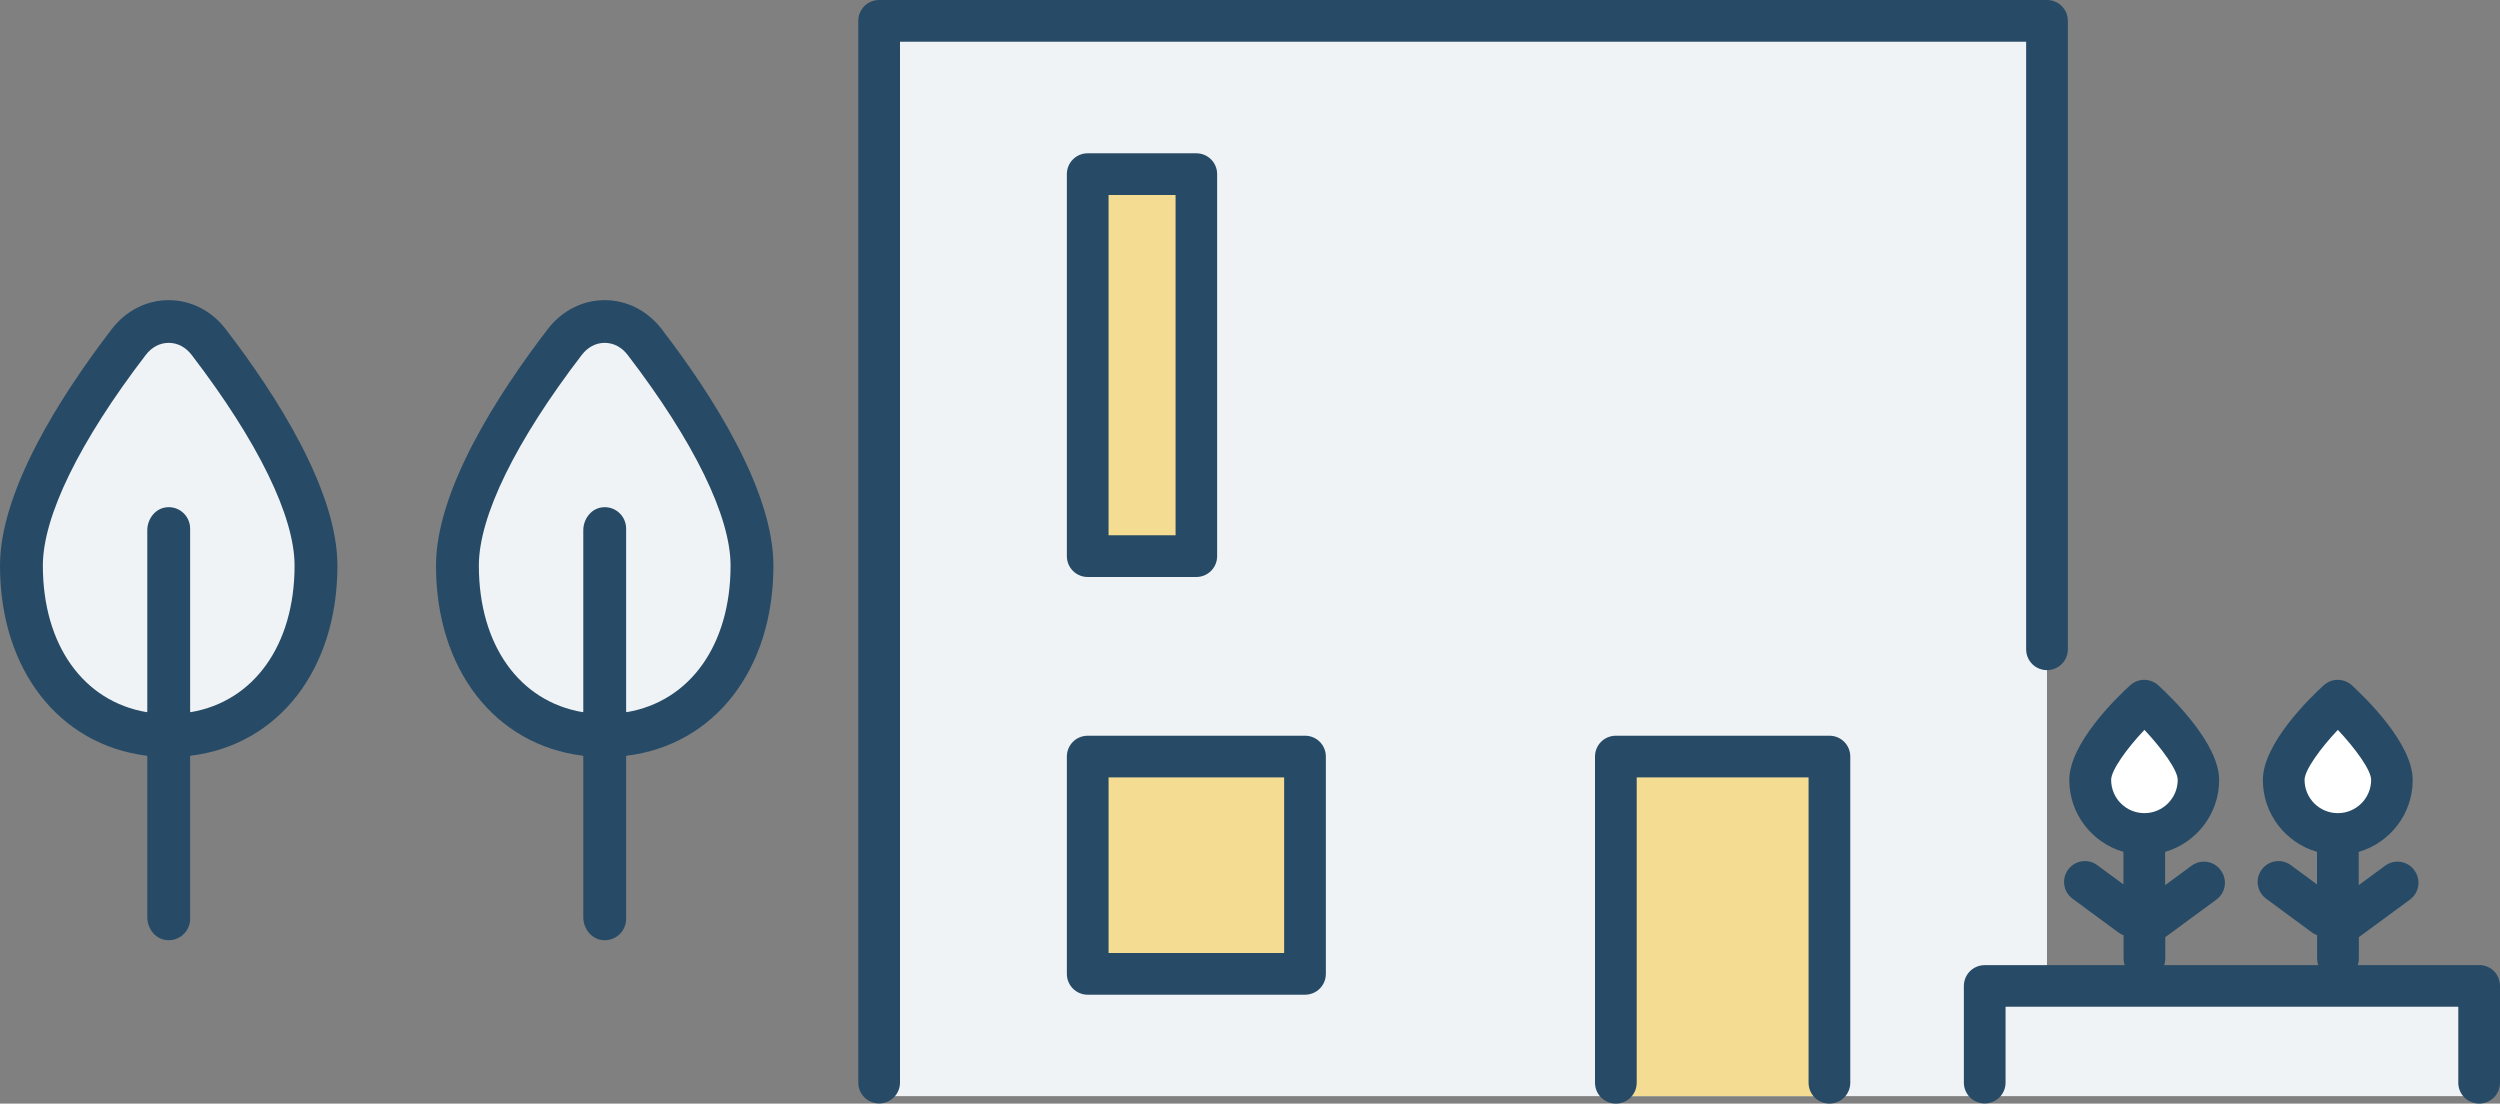 <?xml version="1.0" encoding="UTF-8"?>
<svg id="_レイヤー_1" data-name="レイヤー 1" xmlns="http://www.w3.org/2000/svg" width="175" height="77.25" viewBox="0 0 175 77.25">
  <rect x="0" y="0" width="175" height="77.25" fill="#808080" stroke="none"/>
  <defs>
    <style>
      .cls-1 {
        fill: #274b66;
      }

      .cls-1, .cls-2, .cls-3, .cls-4 {
        stroke-width: 0px;
      }

      .cls-2 {
        fill: #fff;
      }

      .cls-3 {
        fill: #eff3f6;
      }

      .cls-4 {
        fill: #f4dd92;
      }
    </style>
  </defs>
  <g id="_住宅_" data-name="住宅２">
    <g>
      <polygon class="cls-3" points="61.54 76.73 61.54 1.78 143.29 1.78 143.29 69.02 173.68 69.02 173.68 76.73 61.54 76.73"/>
      <g>
        <rect class="cls-4" x="76.14" y="12.19" width="7.6" height="26.74"/>
        <rect class="cls-4" x="76.14" y="52.95" width="14.63" height="16.06"/>
        <rect class="cls-4" x="113.11" y="52.95" width="14.94" height="23.78"/>
      </g>
      <g>
        <path class="cls-1" d="M173.54,67.56h-34.61c-.81,0-1.46.65-1.46,1.46v6.76c0,.81.65,1.46,1.46,1.46s1.46-.65,1.46-1.46v-5.31h31.69v5.32c0,.81.65,1.46,1.46,1.46s1.46-.65,1.46-1.46v-6.78c0-.81-.65-1.46-1.46-1.46Z"/>
        <path class="cls-1" d="M141.83,45.45c0,.81.65,1.46,1.46,1.46s1.46-.65,1.46-1.46V1.46c0-.81-.65-1.46-1.46-1.46H61.54c-.81,0-1.46.65-1.46,1.46v74.32c0,.81.65,1.46,1.46,1.46s1.46-.65,1.46-1.46V2.92h78.83v42.53Z"/>
        <path class="cls-1" d="M76.14,10.73c-.81,0-1.46.65-1.46,1.46v26.74c0,.81.65,1.46,1.46,1.46h7.6c.81,0,1.46-.65,1.46-1.46V12.19c0-.81-.65-1.46-1.46-1.46h-7.6ZM82.29,37.47h-4.69V13.65h4.69v23.82Z"/>
        <path class="cls-1" d="M91.35,51.5h-15.21c-.81,0-1.46.65-1.46,1.46v15.21c0,.81.65,1.46,1.46,1.46h15.21c.81,0,1.46-.65,1.46-1.46v-15.21c0-.81-.65-1.46-1.46-1.46ZM89.89,66.71h-12.29v-12.29h12.29v12.29Z"/>
        <path class="cls-1" d="M128.05,51.5h-14.94c-.81,0-1.46.65-1.46,1.46v22.83c0,.81.65,1.46,1.46,1.46s1.46-.65,1.46-1.46v-21.37h12.03v21.37c0,.81.65,1.46,1.46,1.46s1.46-.65,1.46-1.46v-22.83c0-.81-.65-1.46-1.46-1.46Z"/>
      </g>
    </g>
    <g>
      <g>
        <path class="cls-2" d="M163.19,49.81s-3.17,2.7-3.33,4.7c-.16,1.99.69,3.93,3.65,3.87,2.96-.06,4.11-1.98,3.92-3.78-.19-1.8-4.24-4.79-4.24-4.79Z"/>
        <path class="cls-1" d="M169,60.91c-.48-.65-1.39-.79-2.04-.31l-1.85,1.36v-2.33c2.18-.63,3.78-2.65,3.78-5.03,0-2.54-3.26-5.71-4.26-6.63-.56-.51-1.41-.51-1.97,0-1,.91-4.26,4.09-4.26,6.63,0,2.38,1.6,4.4,3.79,5.03v2.28l-1.83-1.35c-.65-.48-1.56-.34-2.04.31-.48.65-.34,1.56.31,2.04l3.26,2.4c.1.07.2.11.31.16v1.62c0,.81.65,1.46,1.46,1.46s1.46-.65,1.46-1.46v-1.49l3.58-2.63c.65-.48.79-1.39.31-2.04ZM161.32,54.59c0-.67,1.09-2.19,2.33-3.5,1.23,1.31,2.33,2.82,2.33,3.5,0,1.28-1.04,2.33-2.33,2.33s-2.33-1.04-2.33-2.33Z"/>
      </g>
      <g>
        <path class="cls-2" d="M149.67,49.16s-3.61,3.17-3.47,5.85c.14,2.68,3.9,3.17,3.9,3.17,0,0,4.19-.38,4-3.5-.19-3.12-4.43-5.52-4.43-5.52Z"/>
        <path class="cls-1" d="M155.45,60.91c-.48-.65-1.39-.79-2.04-.31l-1.85,1.36v-2.33c2.18-.63,3.78-2.65,3.78-5.03,0-2.54-3.26-5.71-4.26-6.63-.56-.51-1.41-.51-1.97,0-1,.91-4.26,4.09-4.26,6.63,0,2.38,1.6,4.4,3.79,5.03v2.28l-1.83-1.35c-.65-.48-1.56-.34-2.04.31-.48.65-.34,1.56.31,2.04l3.26,2.4c.1.07.2.11.31.16v1.62c0,.81.65,1.46,1.46,1.46s1.46-.65,1.46-1.46v-1.49l3.58-2.63c.65-.48.79-1.39.31-2.04ZM147.78,54.59c0-.67,1.09-2.19,2.33-3.5,1.23,1.31,2.33,2.82,2.33,3.5,0,1.28-1.04,2.33-2.33,2.33s-2.33-1.04-2.33-2.33Z"/>
      </g>
    </g>
  </g>
  <g id="_木1" data-name="木1">
    <g>
      <path class="cls-3" d="M40.92,22.62s-.02,0-.02,0c-.29.28-9.87,9.78-8.92,18.24.97,8.59,4.49,10.62,9.6,10.62,0,0,0,0,0,0,.04,0,11.52-.79,10.76-10.57s-8.09-18-8.34-18.29c0,0-.01,0-.03,0h-3.05Z"/>
      <path class="cls-1" d="M42.33,21.01c-1.55,0-3,.74-3.99,2.03-3.57,4.66-7.82,11.31-7.82,16.56,0,7.29,4.15,12.54,10.27,13.3.02,0,.04.02.04.04v11.26c0,.77.52,1.49,1.28,1.6.93.13,1.72-.58,1.72-1.48v-11.38s.02-.04.04-.04c6.12-.75,10.27-6,10.27-13.3,0-5.25-4.25-11.91-7.82-16.56-.99-1.29-2.44-2.03-3.99-2.03ZM42.11,35.52c-.76.11-1.28.84-1.28,1.6v12.69s-.02.05-.05.04c-4.4-.75-7.26-4.67-7.26-10.26,0-3.44,2.56-8.68,7.2-14.74.42-.55.99-.85,1.61-.85s1.19.3,1.61.85c4.64,6.06,7.2,11.3,7.2,14.74,0,5.58-2.86,9.51-7.26,10.26-.03,0-.05-.02-.05-.04v-12.81c0-.9-.8-1.62-1.72-1.48Z"/>
    </g>
    <g>
      <path class="cls-3" d="M10.39,22.62s-.02,0-.02,0c-.29.28-9.87,9.78-8.92,18.24.97,8.59,4.49,10.62,9.6,10.62,0,0,0,0,0,0,.04,0,11.52-.79,10.76-10.57-.75-9.63-8.09-18-8.34-18.29,0,0-.01,0-.03,0h-3.05Z"/>
      <path class="cls-1" d="M11.81,21.01c-1.55,0-3,.74-3.99,2.03-3.57,4.66-7.82,11.31-7.82,16.56,0,7.29,4.15,12.54,10.27,13.3.02,0,.04.02.04.04v11.26c0,.77.52,1.49,1.28,1.6.93.13,1.72-.58,1.72-1.48v-11.38s.02-.04.04-.04c6.12-.75,10.27-6,10.27-13.3,0-5.25-4.25-11.91-7.82-16.56-.99-1.29-2.44-2.03-3.99-2.03ZM11.59,35.52c-.76.11-1.28.84-1.28,1.6v12.69s-.02.05-.05.04c-4.4-.75-7.26-4.67-7.26-10.26,0-3.44,2.56-8.68,7.2-14.74.42-.55.99-.85,1.61-.85s1.19.3,1.61.85c4.64,6.06,7.2,11.3,7.2,14.74,0,5.58-2.86,9.51-7.26,10.26-.03,0-.05-.02-.05-.04v-12.81c0-.9-.8-1.62-1.72-1.48Z"/>
    </g>
  </g>
</svg>